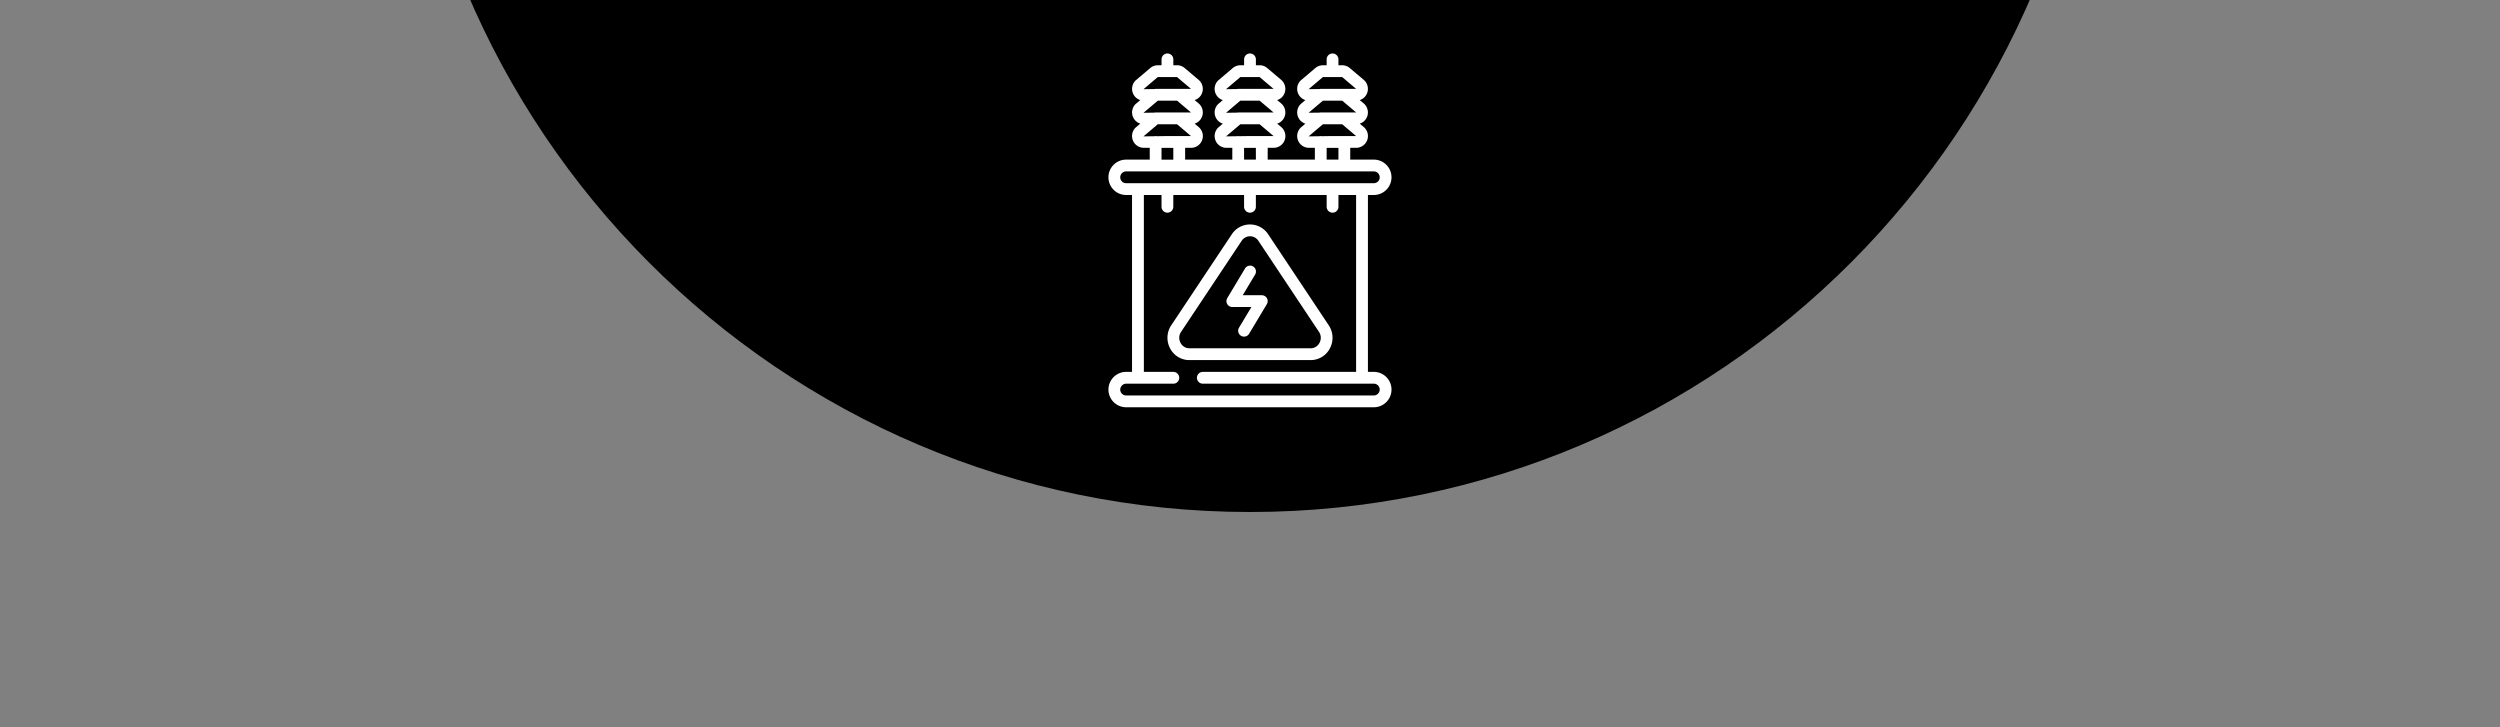 <?xml version="1.0" encoding="UTF-8"?> <svg xmlns="http://www.w3.org/2000/svg" xmlns:xlink="http://www.w3.org/1999/xlink" width="354" height="103" viewBox="0 0 354 103"><rect x="0" y="0" width="354" height="103" fill="#808080" stroke="none"/><defs><clipPath id="clip-path"><rect id="Rectángulo_214" data-name="Rectángulo 214" width="354" height="103" transform="translate(399 1913)" fill="#fff"></rect></clipPath></defs><g id="Grupo_187" data-name="Grupo 187" transform="translate(-1167 -3384)"><g id="Enmascarar_grupo_45" data-name="Enmascarar grupo 45" transform="translate(768 1471)" clip-path="url(#clip-path)"><path id="Trazado_129" data-name="Trazado 129" d="M120.44,0c66.517,0,120.44,54.106,120.44,120.85S186.958,241.7,120.44,241.7,0,187.594,0,120.85,53.923,0,120.44,0Z" transform="translate(455.56 1743.8)"></path></g><g id="planta-de-energia" transform="translate(1272.761 3391.572)"><g id="Page-1_23_" transform="translate(51.2 0)"><g id="_x30_24---Power-Station" transform="translate(0 0)"><path id="Shape_102_" d="M150.818,248.853a3.078,3.078,0,0,0-5.147,0l-8.579,12.889a3.188,3.188,0,0,0-.155,3.276,3.055,3.055,0,0,0,2.728,1.65h17.158a3.055,3.055,0,0,0,2.728-1.647,3.189,3.189,0,0,0-.154-3.277Zm7.264,15.38a1.409,1.409,0,0,1-1.252.765H139.666a1.409,1.409,0,0,1-1.252-.765,1.5,1.5,0,0,1,.073-1.564l8.579-12.891a1.409,1.409,0,0,1,2.366,0l8.579,12.891a1.5,1.5,0,0,1,.069,1.564Z" transform="translate(-128.206 -223.251)" fill="#fff"></path><path id="Shape_101_" d="M226.878,311.256h-2.7l1.746-2.91a.835.835,0,1,0-1.431-.86l-2.5,4.175a.835.835,0,0,0,.716,1.265h2.7l-1.746,2.91a.835.835,0,1,0,1.431.86l2.5-4.175a.835.835,0,0,0-.716-1.265Z" transform="translate(-205.17 -277.024)" fill="#fff"></path><path id="Shape_100_" d="M76.12,5.648a1.686,1.686,0,0,0-.412-1.866L73.682,2.066a1.67,1.67,0,0,0-1.08-.4h-.529V.835a.835.835,0,1,0-1.67,0V1.67h-.529a1.67,1.67,0,0,0-1.08.4L66.72,3.829A1.67,1.67,0,0,0,67.388,6.6l-.668.571a1.67,1.67,0,0,0,.668,2.769l-.668.571a1.67,1.67,0,0,0,1.179,2.85h.835v1.67h-6.68v-1.67h.835a1.669,1.669,0,0,0,1.131-2.9l-.62-.525a1.664,1.664,0,0,0,1.033-.949,1.686,1.686,0,0,0-.412-1.866L63.4,6.6a1.664,1.664,0,0,0,1.033-.949,1.686,1.686,0,0,0-.412-1.866L61.993,2.066a1.67,1.67,0,0,0-1.08-.4h-.529V.835a.835.835,0,0,0-1.67,0V1.67h-.529a1.67,1.67,0,0,0-1.08.4L55.031,3.829A1.67,1.67,0,0,0,55.7,6.6l-.672.571A1.67,1.67,0,0,0,55.7,9.936l-.672.571a1.67,1.67,0,0,0,1.179,2.852h.835v1.67H53.7a2.5,2.5,0,0,0,0,5.01h.835V45.087H53.7a2.5,2.5,0,1,0,0,5.01H88.772a2.5,2.5,0,1,0,0-5.01h-.835V20.038h.835a2.5,2.5,0,1,0,0-5.01h-3.34v-1.67h.835a1.669,1.669,0,0,0,1.131-2.9l-.62-.525a1.664,1.664,0,0,0,1.033-.949A1.686,1.686,0,0,0,87.4,7.122L86.776,6.6a1.664,1.664,0,0,0,1.033-.949A1.686,1.686,0,0,0,87.4,3.781L85.371,2.066a1.67,1.67,0,0,0-1.08-.4h-.529V.835a.835.835,0,0,0-1.67,0V1.67h-.529a1.67,1.67,0,0,0-1.08.4L78.409,3.829A1.67,1.67,0,0,0,79.077,6.6l-.668.571a1.67,1.67,0,0,0,.668,2.769l-.668.571a1.67,1.67,0,0,0,1.179,2.85h.835v1.67H73.743v-1.67h.835a1.669,1.669,0,0,0,1.131-2.9l-.62-.525a1.664,1.664,0,0,0,1.033-.949,1.686,1.686,0,0,0-.412-1.866L75.087,6.6a1.664,1.664,0,0,0,1.033-.948ZM69.875,3.34H72.6l1.976,1.67h-5.01a.783.783,0,0,0-.139.025l-1.58.022Zm4.7,5.01h-5.01a.783.783,0,0,0-.139.025l-1.58.022,2.026-1.717H72.6Zm-16.7,0a.783.783,0,0,0-.139.025L56.16,8.4l2.026-1.717h2.728l1.975,1.67Zm.306-5.01h2.727l1.976,1.67H57.88a.783.783,0,0,0-.139.025l-1.58.022Zm-2.025,8.4,2.026-1.717h2.728l1.975,1.67h-3.34l-1.564.022a.752.752,0,0,0-.106-.022.861.861,0,0,0-.122.024Zm2.554,1.623h1.67v1.67h-1.67ZM86.267,45.087H64.559a.835.835,0,1,0,0,1.67H88.772a.835.835,0,0,1,.835.835.814.814,0,0,1-.255.594.8.8,0,0,1-.579.241H53.7a.835.835,0,0,1-.835-.835A.814.814,0,0,1,53.125,47a.8.8,0,0,1,.579-.241h6.68a.835.835,0,1,0,0-1.67H56.21V20.038h2.5v1.67a.835.835,0,1,0,1.67,0v-1.67H70.4v1.67a.835.835,0,1,0,1.67,0v-1.67H82.093v1.67a.835.835,0,1,0,1.67,0v-1.67h2.5V45.087Zm3.34-27.553a.835.835,0,0,1-.835.835H53.7a.835.835,0,0,1,0-1.67H88.772A.835.835,0,0,1,89.607,17.534ZM81.258,8.349a.783.783,0,0,0-.139.025l-1.58.022,2.026-1.717h2.728l1.975,1.67Zm.306-5.01h2.727l1.976,1.67h-5.01a.783.783,0,0,0-.139.025l-1.58.022Zm-2.026,8.4,2.026-1.717h2.728l1.975,1.67h-3.34l-1.564.022a.752.752,0,0,0-.106-.022.861.861,0,0,0-.122.024Zm2.554,1.623h1.67v1.67h-1.67Zm-10.019,1.67H70.4v-1.67h1.67Zm-.835-3.34-1.564.022a.752.752,0,0,0-.106-.022.861.861,0,0,0-.122.024l-1.6.023,2.026-1.717H72.6l1.975,1.67h-3.34Z" transform="translate(-51.2 0)" fill="#fff"></path></g></g></g></g></svg> 